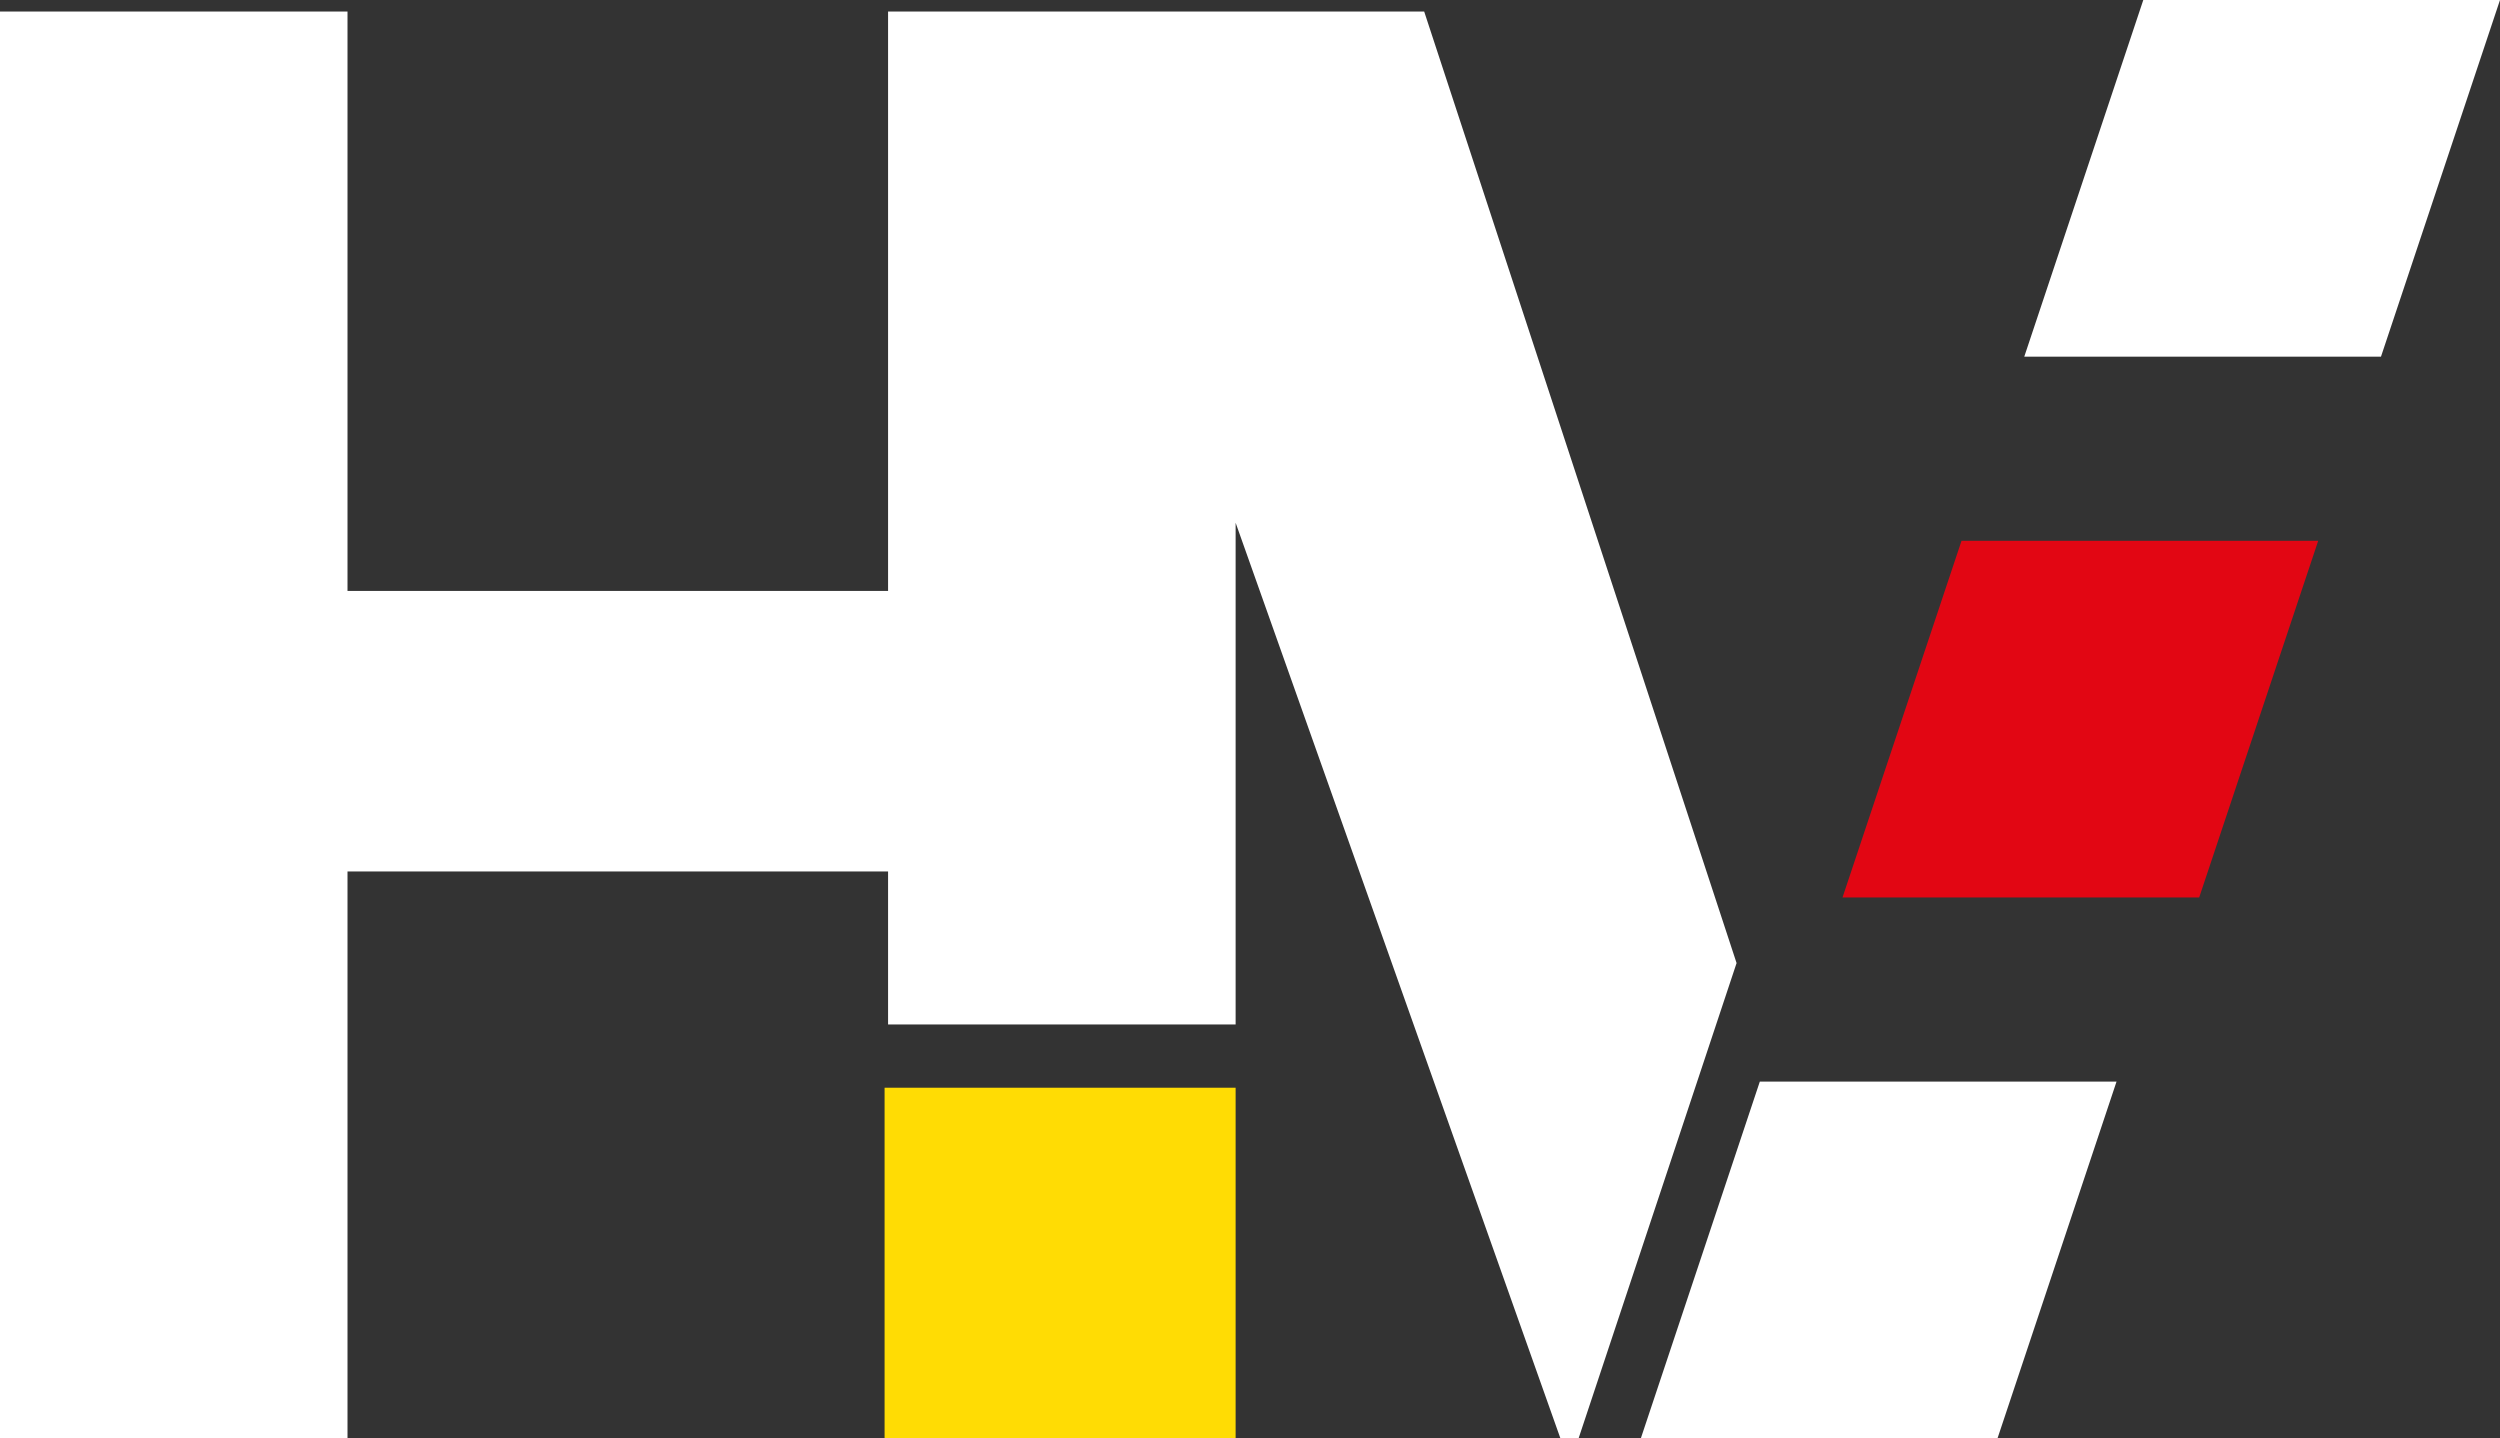 <svg xmlns="http://www.w3.org/2000/svg" id="Laag_1" data-name="Laag 1" viewBox="0 0 573.01 329.66"><rect x="0" y="0" width="573.01" height="329.66" fill="#333333" stroke="none"/><defs><style>      .cls-1 {        fill: #e20613;      }      .cls-2 {        fill: #fff;      }      .cls-3 {        fill: #ffdc04;      }    </style></defs><polygon class="cls-2" points="326.43 2.65 283.21 2.65 241.65 2.65 203.55 2.65 203.55 135.45 79.65 135.45 79.65 2.65 0 2.65 0 329.64 79.65 329.64 79.65 199.74 203.55 199.74 203.55 234.81 283.21 234.81 283.21 119.82 357.64 329.64 361.83 329.64 398.03 220.74 326.43 2.65"></polygon><rect class="cls-3" x="202.75" y="249.31" width="80.46" height="80.34"></rect><polygon class="cls-2" points="545.73 81.75 573.01 0 491.25 0 463.97 81.75 545.73 81.75"></polygon><polygon class="cls-1" points="504.06 205.71 531.34 123.95 449.59 123.95 422.31 205.71 504.06 205.71"></polygon><polygon class="cls-2" points="457.84 329.66 485.12 247.9 403.36 247.9 376.09 329.66 457.84 329.66"></polygon></svg>